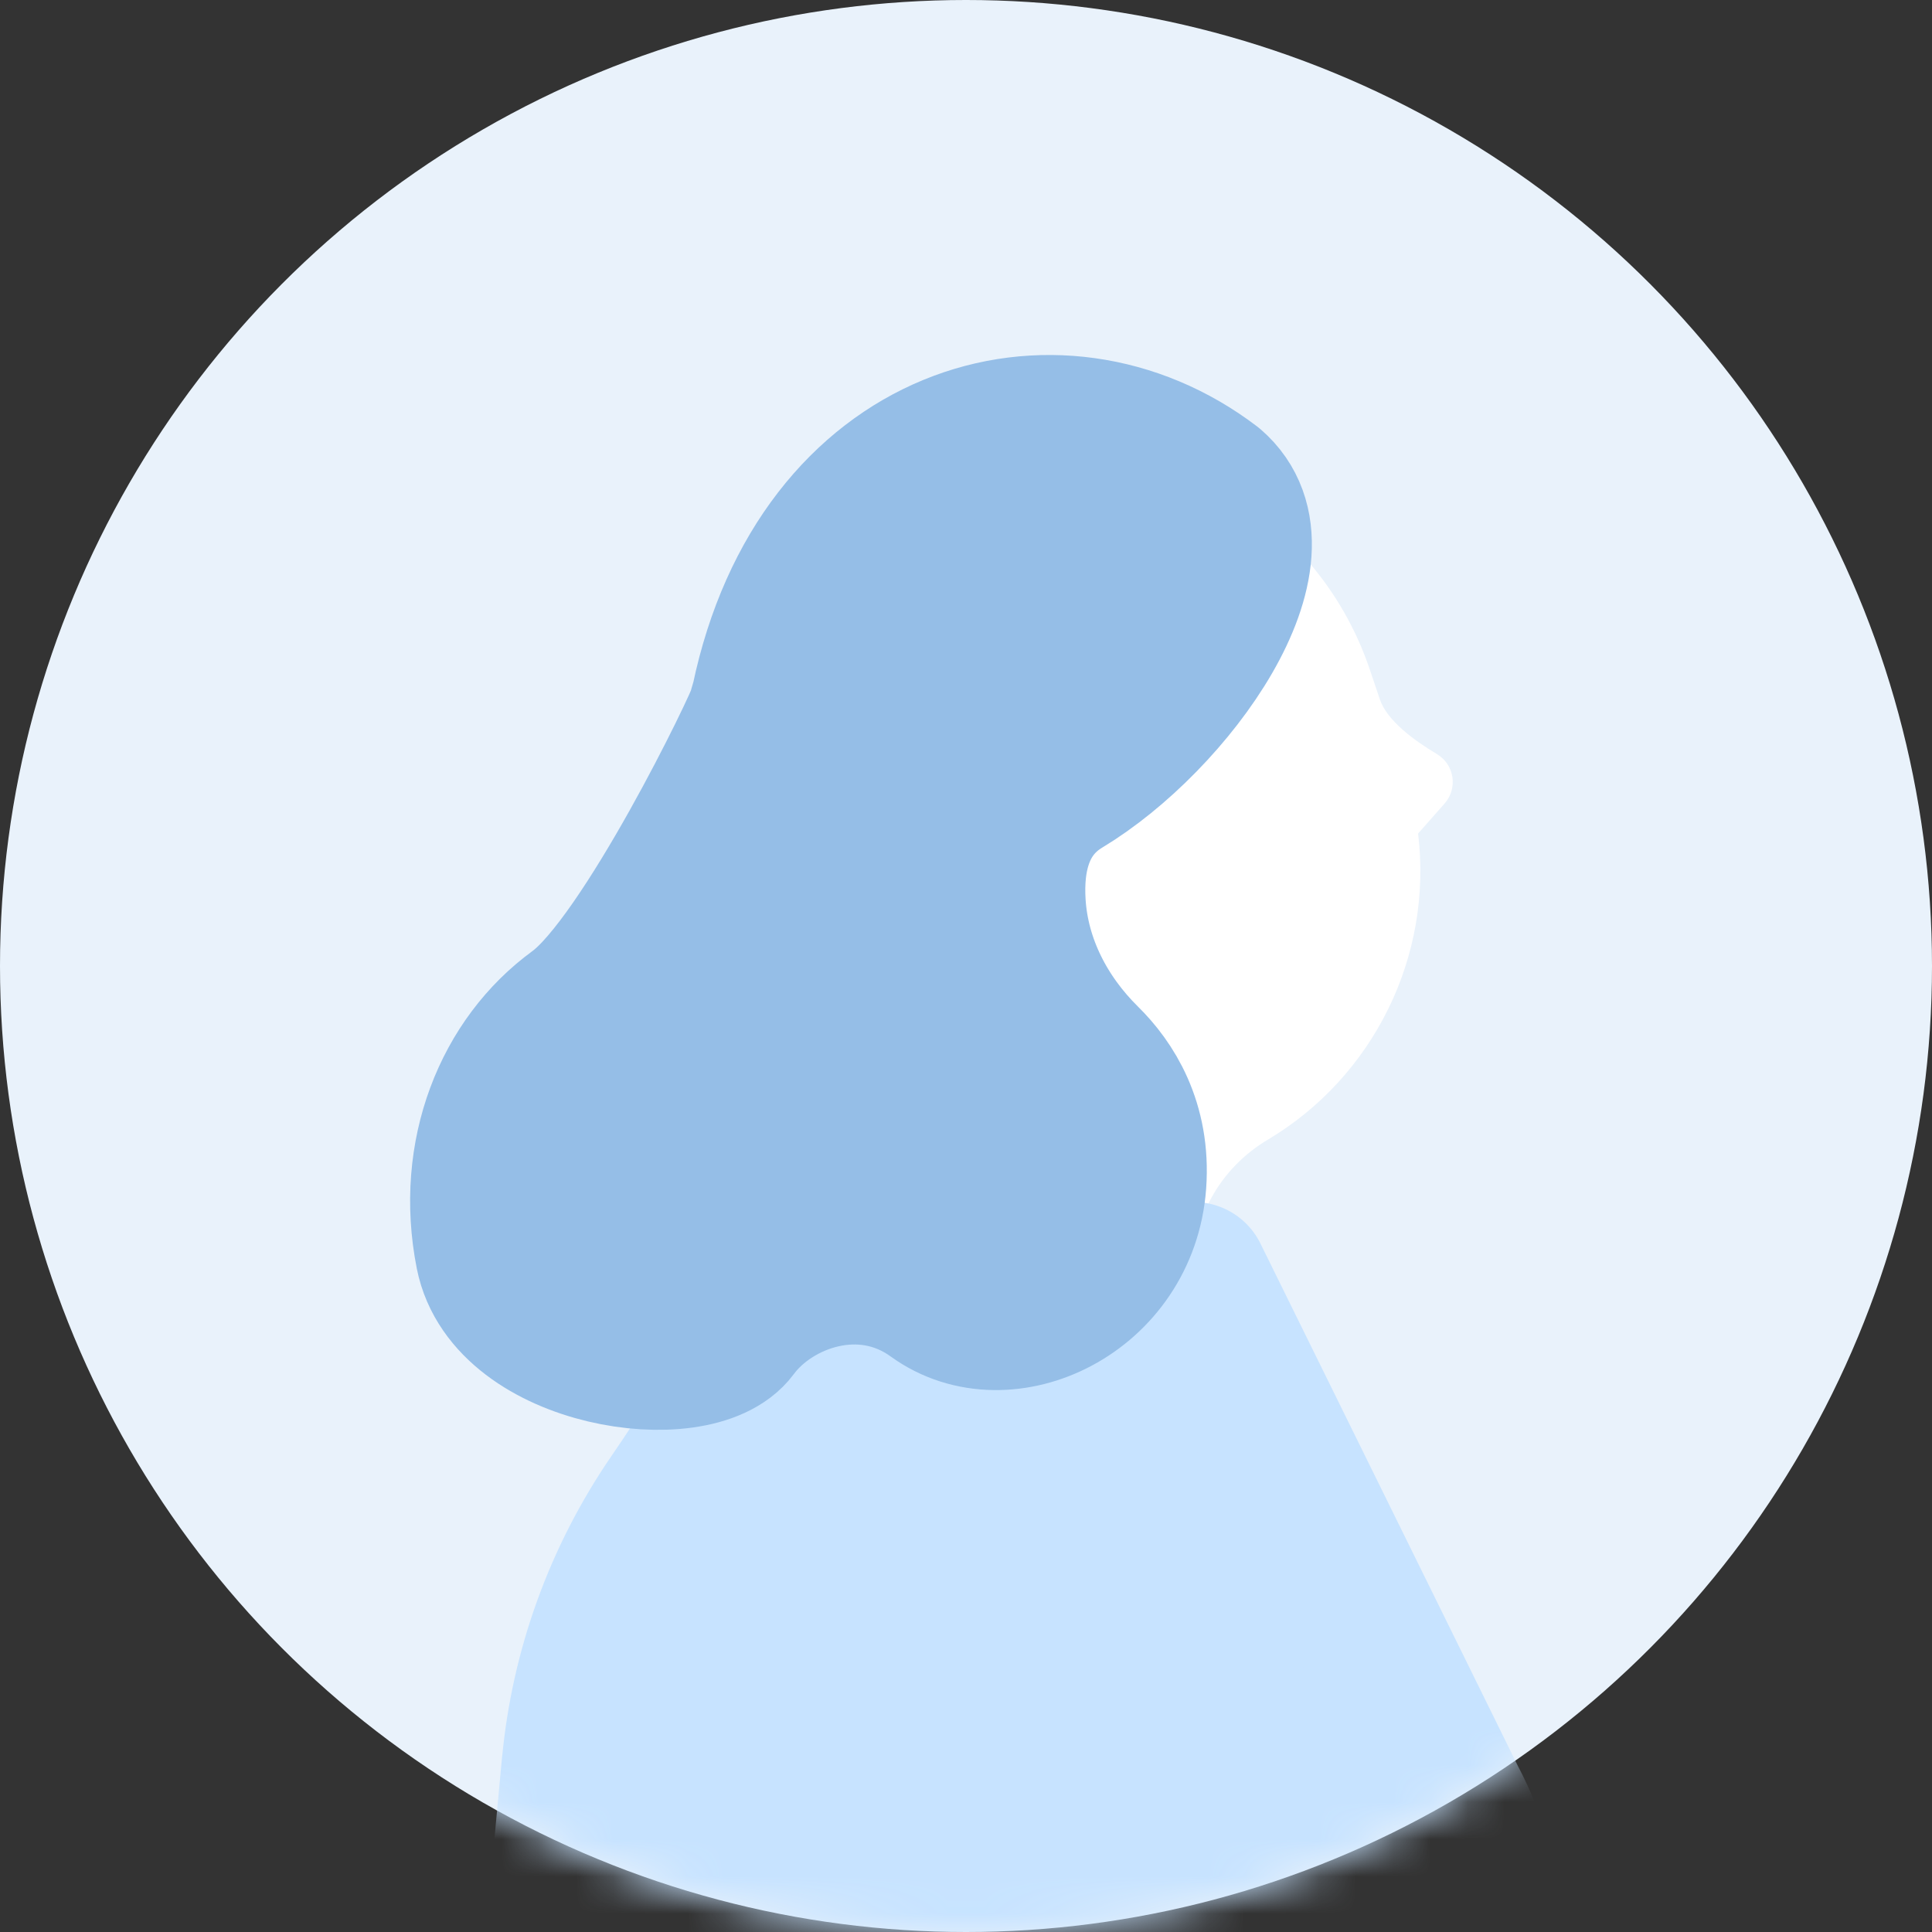 <svg width="52" height="52" viewBox="0 0 52 52" fill="none" xmlns="http://www.w3.org/2000/svg">
<rect x="0" y="0" width="52" height="52" fill="#333333" stroke="none"/>
<circle cx="26" cy="26" r="26" fill="#E9F2FB"/>
<mask id="mask0_448_667" style="mask-type:alpha" maskUnits="userSpaceOnUse" x="0" y="0" width="52" height="52">
<circle cx="26" cy="26" r="26" fill="white"/>
</mask>
<g mask="url(#mask0_448_667)">
<path d="M38.677 20.297C38.058 19.929 37.331 19.394 37.139 18.823L36.872 18.031C35.409 13.673 30.755 11.13 26.359 12.482C21.814 13.878 19.34 18.735 20.846 23.213L21.785 26.004C21.814 26.092 21.846 26.178 21.878 26.266L21.273 34.377L32.133 34.353V34.345C32.039 32.842 32.828 31.445 34.124 30.674C36.973 28.977 38.57 25.732 38.168 22.435L38.879 21.63C39.242 21.22 39.149 20.58 38.679 20.3L38.677 20.297Z" fill="white"/>
<path d="M15.504 47.501C15.744 44.926 16.64 42.458 18.103 40.325C19.668 38.046 21.286 35.325 20.972 33.803L32.13 34.352L39.055 48.405C40.431 50.993 40.524 54.078 39.306 56.743L36.014 63.959L35.878 76.05L12.511 79.606L15.502 47.499L15.504 47.501Z" fill="#C7E3FF" stroke="#C7E3FF" stroke-width="4" stroke-linecap="round" stroke-linejoin="round"/>
<path d="M15.52 27.205C17.368 25.866 20.457 19.464 20.516 19.165L20.529 19.096L20.601 18.853C22.105 11.672 28.451 9.889 32.623 13.069C34.748 14.9 31.52 19.362 28.63 21.103C27.428 21.828 27.143 23.1 27.223 24.336C27.324 25.928 28.084 27.391 29.219 28.511C29.88 29.161 30.584 30.244 30.469 31.846C30.259 34.772 27.073 36.284 25.146 34.89C23.219 33.495 20.806 34.378 19.767 35.783C18.727 37.19 13.716 36.462 13.18 33.754C12.644 31.046 13.673 28.546 15.52 27.207V27.205Z" fill="#95BEE7" stroke="#95BEE7" stroke-width="4" stroke-linecap="round" stroke-linejoin="round"/>
</g>
</svg>
